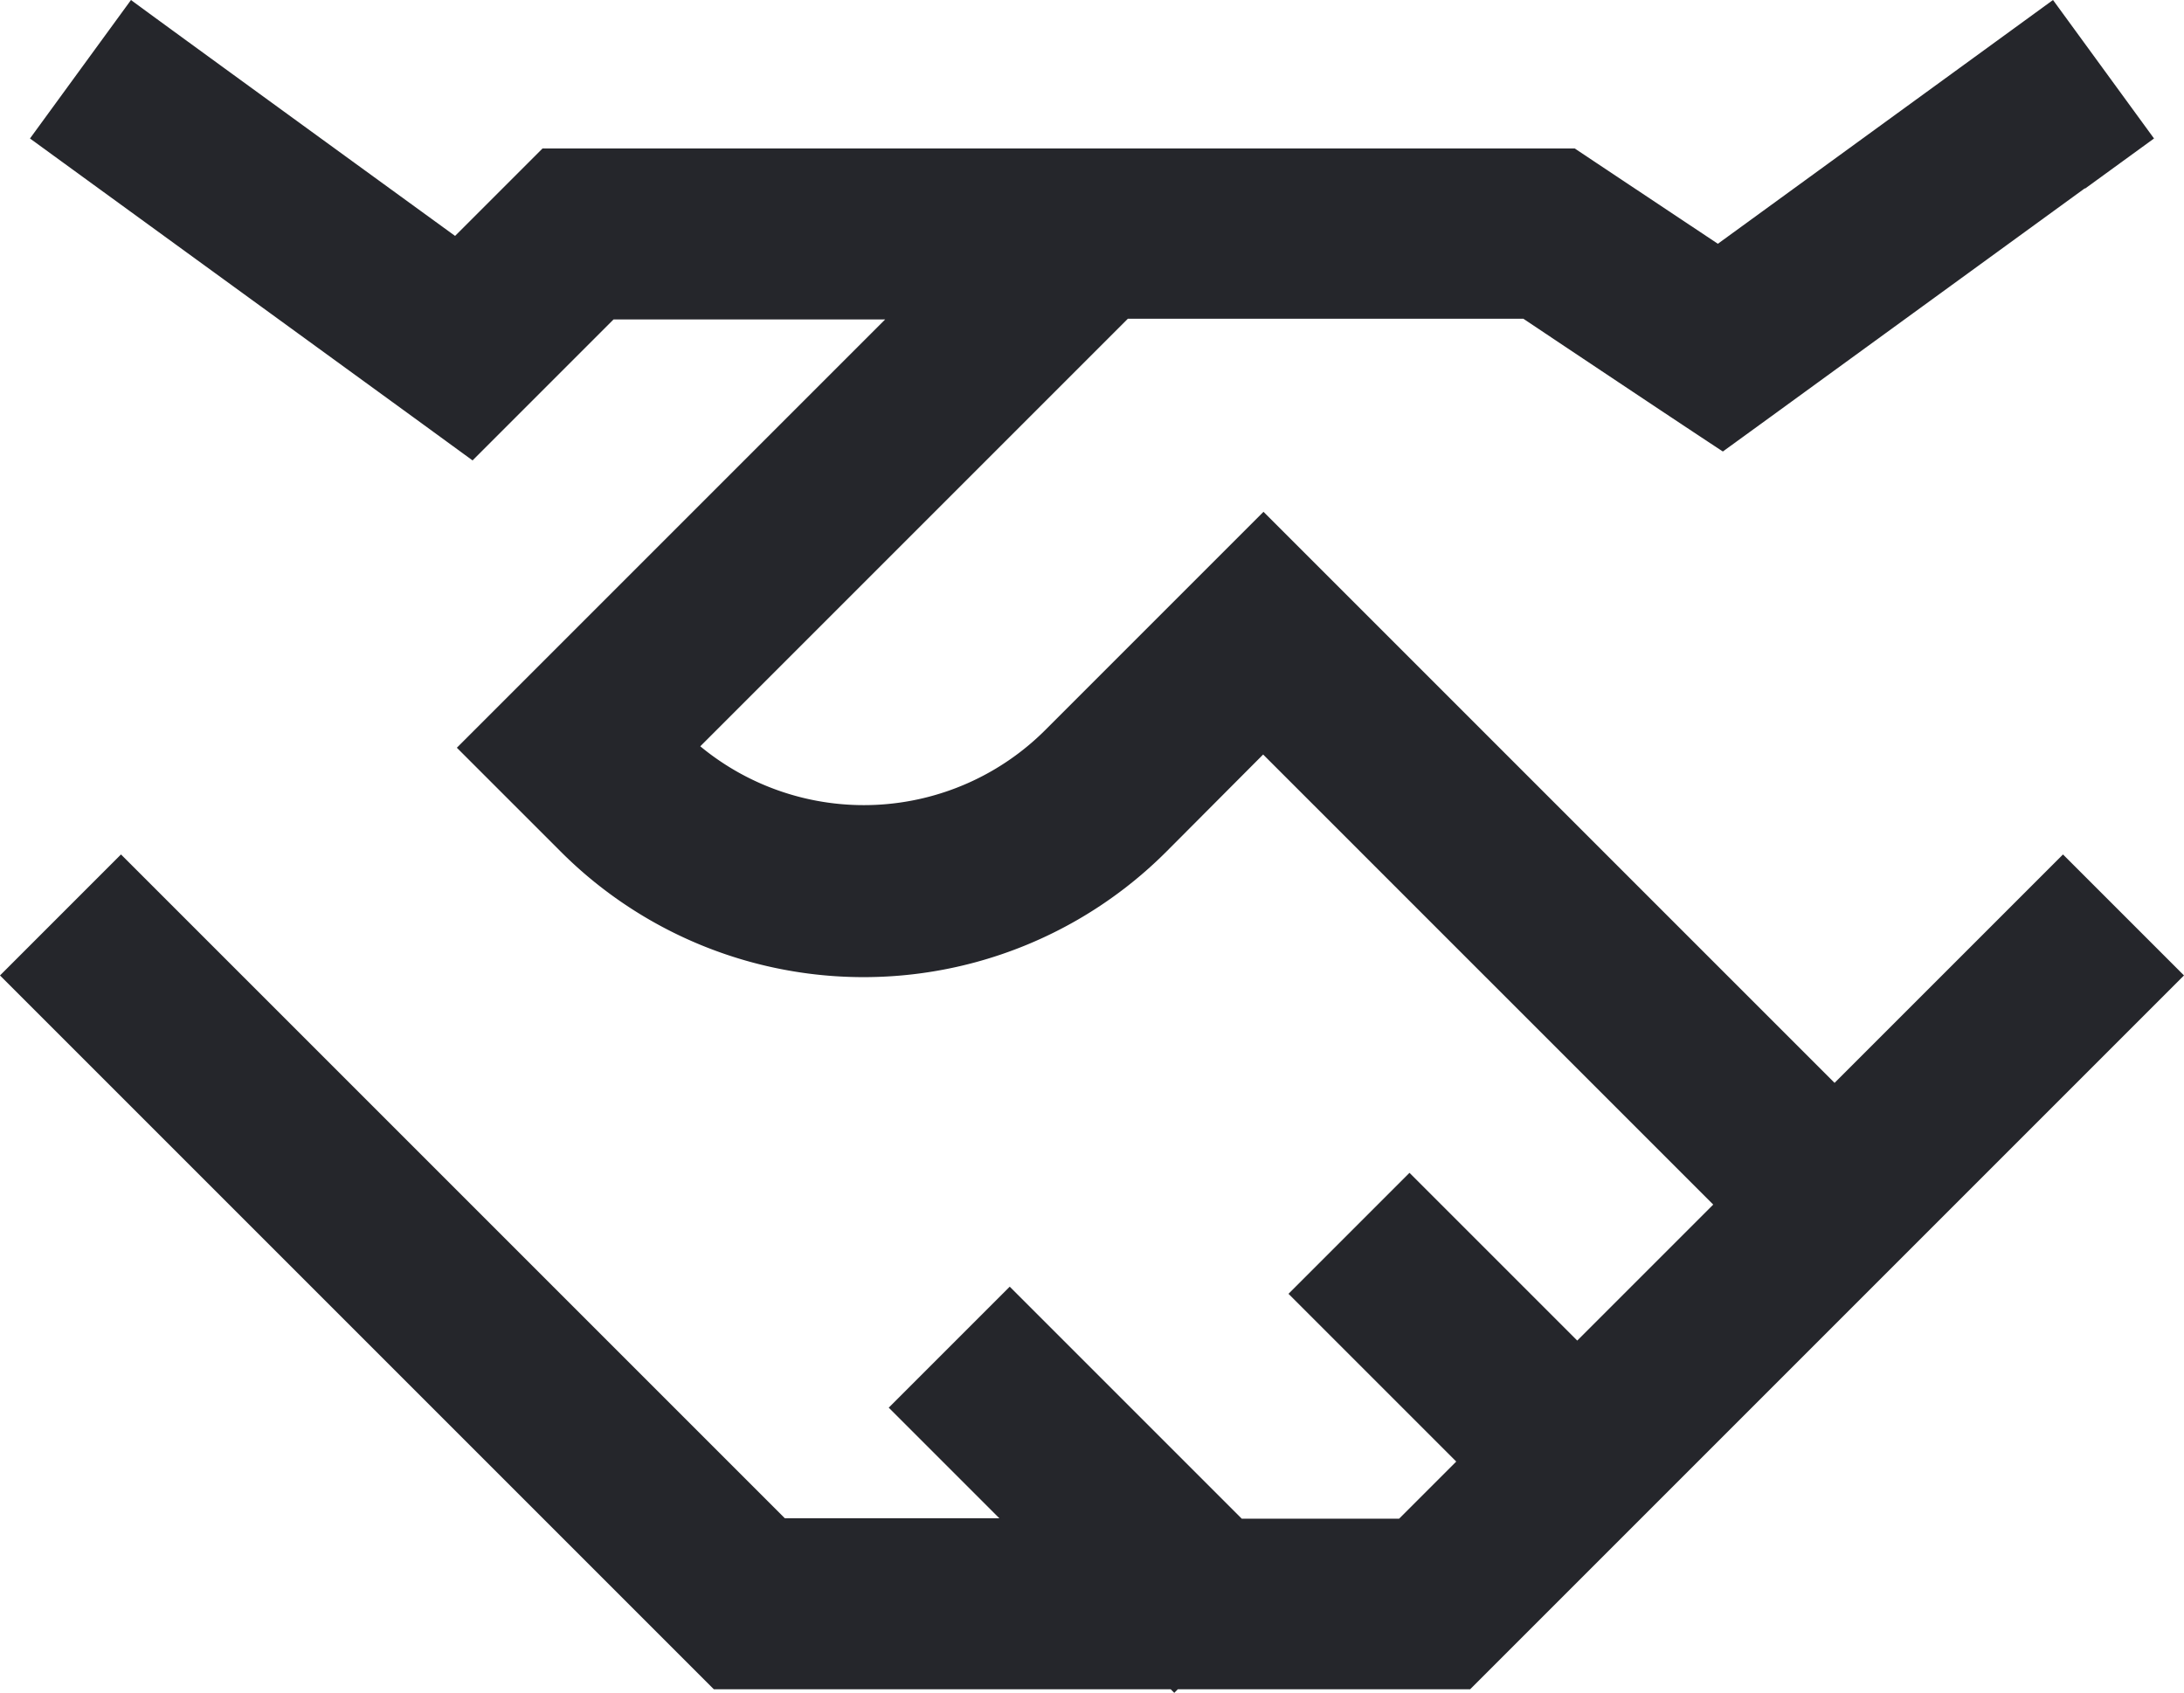 <svg xmlns="http://www.w3.org/2000/svg" width="611.9" height="474.3" viewBox="0 0 611.9 474.3">
  <path id="handshake-sharp-regular-full" d="M598.6,139.4,618,125.3,589.7,86.5q-5.55,4.05-93.9,68.3l-34.1-22.7-6-4H166.5L142,152.6Q57.55,91.25,51.2,86.5L22.9,125.3q2.25,1.65,107.4,78.1l16.6,12.1L186.4,176h76.1l-103,103-17,17,29.1,29.1a119.926,119.926,0,0,0,169.7,0l27.1-27.2L494.5,424l-38.1,38.1-47-47L375.5,449l47,47-16,16H362.4l-65-65-33.9,33.9,31,31H234.4l-169-169-17-17L14.5,359.8l17,17,176,176,7,7h128l1,1,1-1h81.9l7-7,193-193-33.9-33.9-64,64-143-143-17-17L307.4,291a71.935,71.935,0,0,1-96.7,4.6L330.5,175.8H441.3c32.6,21.8,51.3,34.2,55.9,37.2l13.5-9.8,88-64Z" transform="translate(-14.5 -86.5)" fill="#25262b"/>
</svg>

